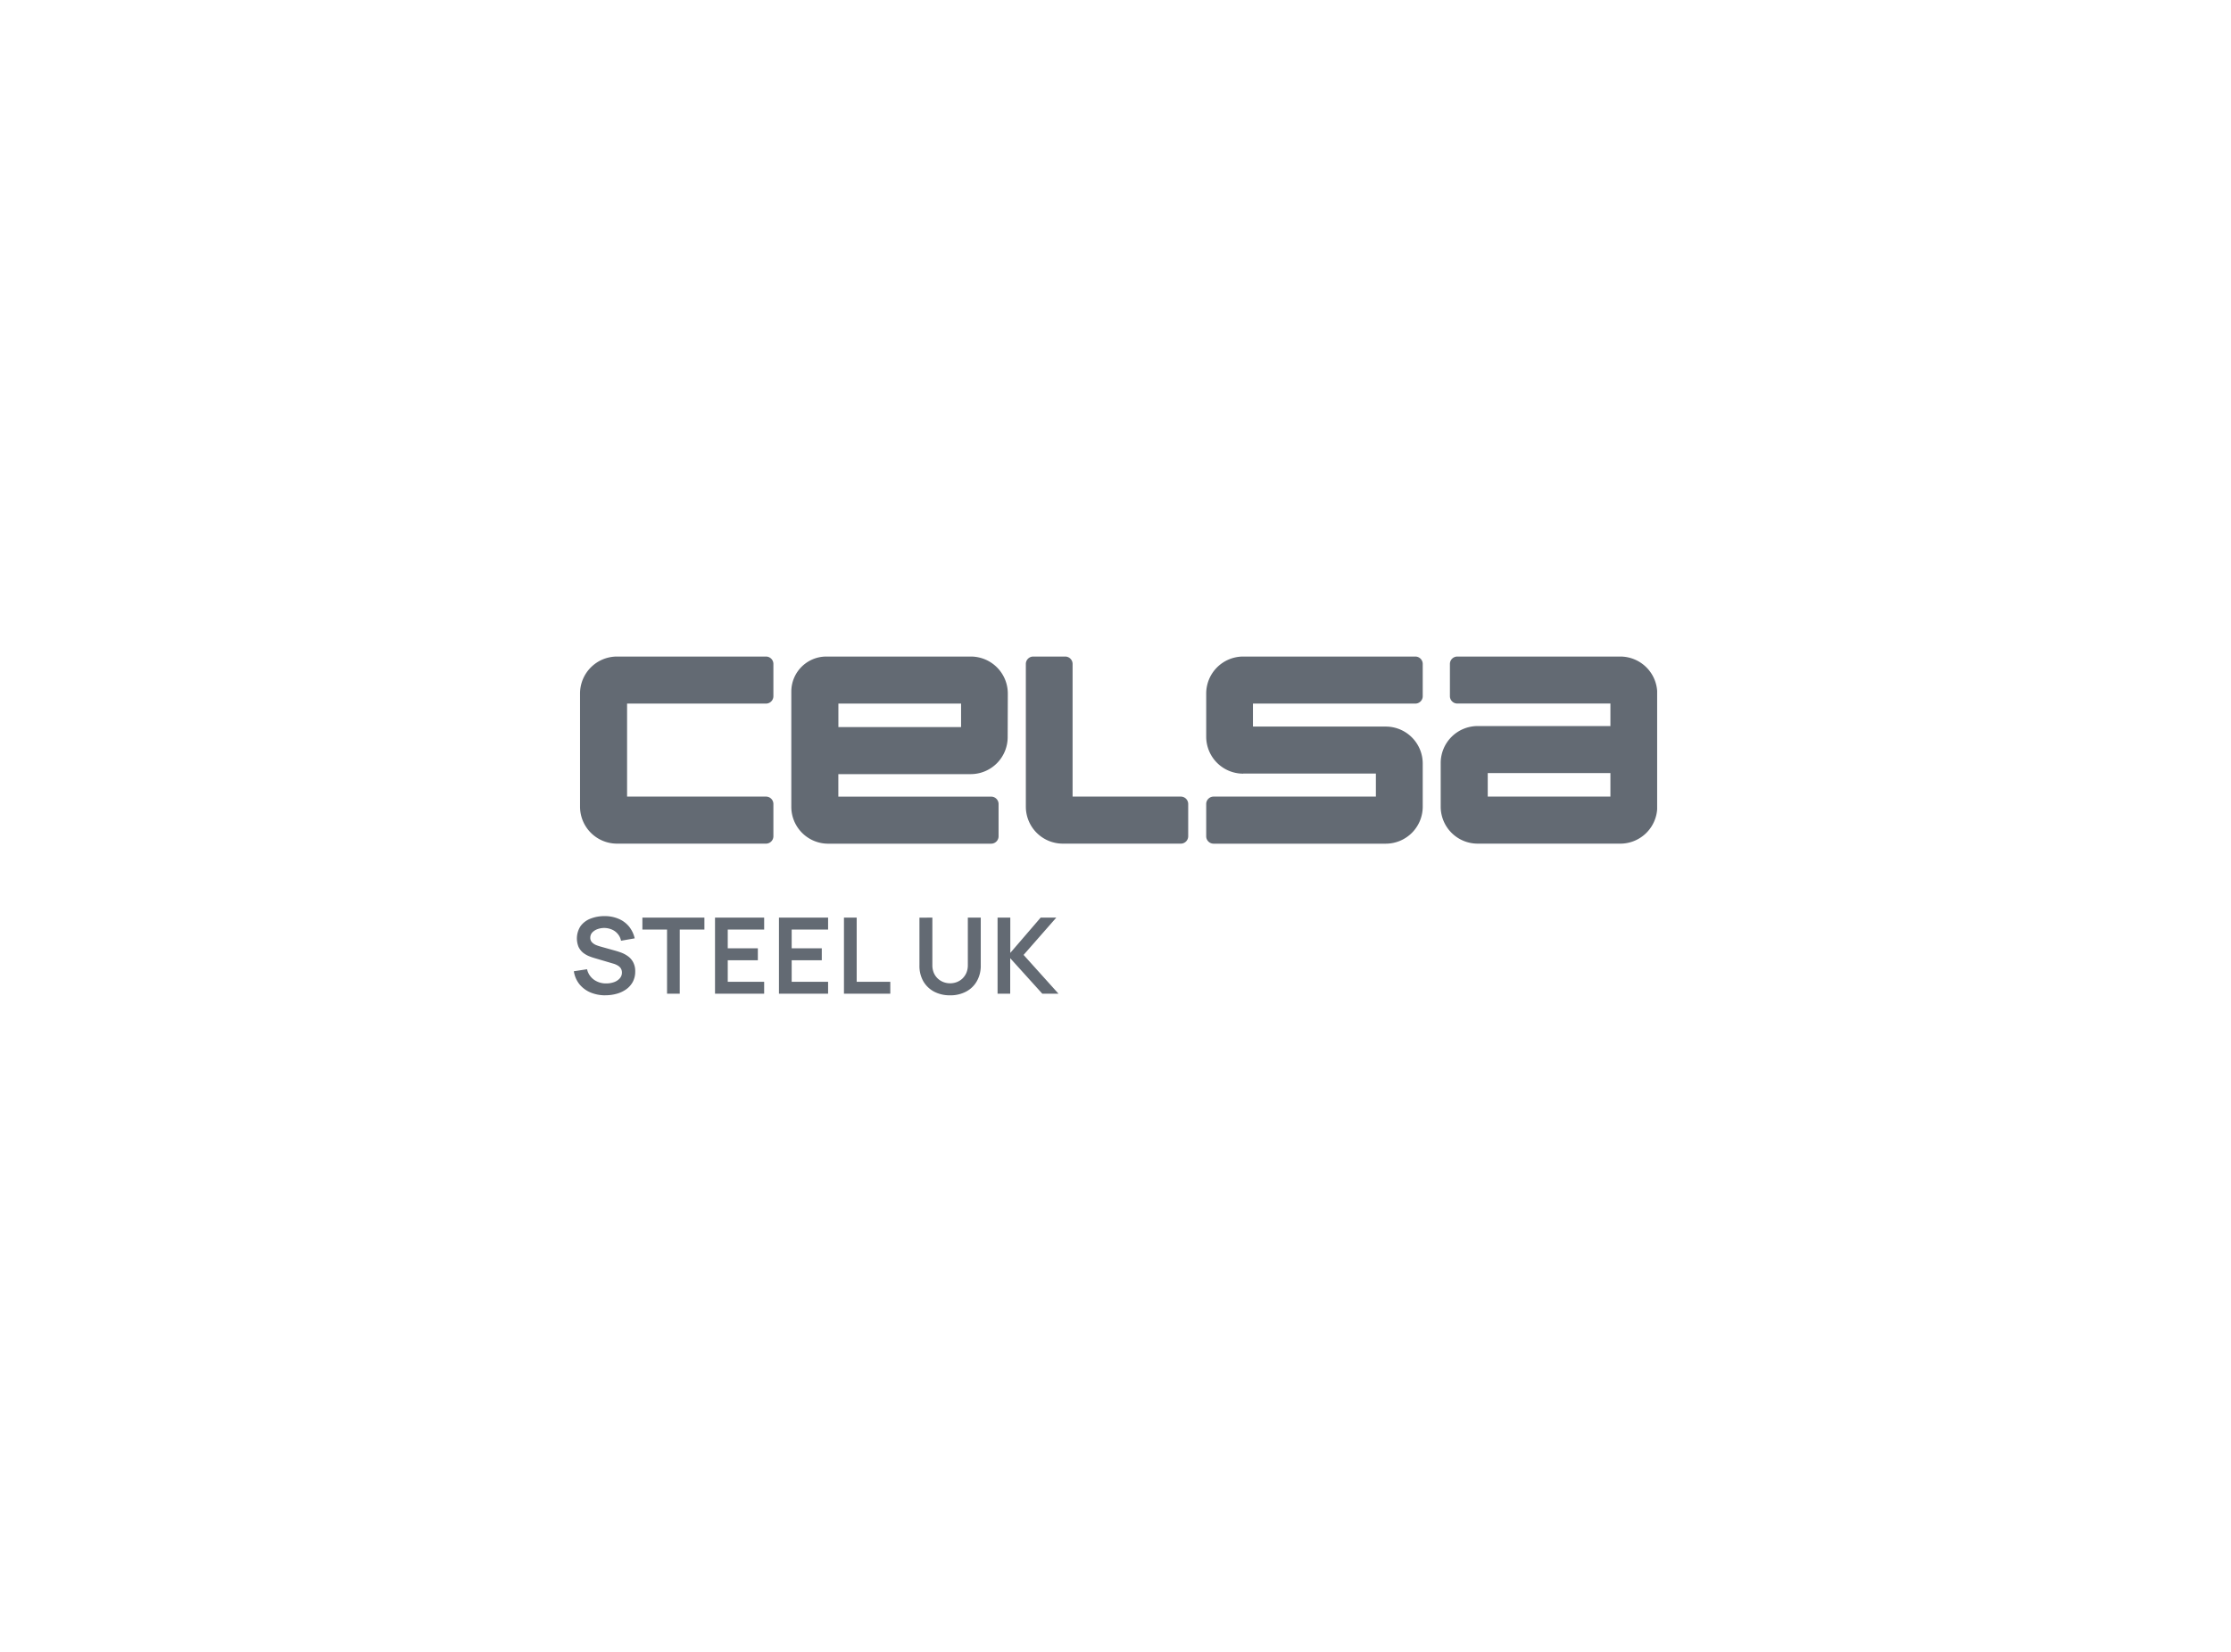 <?xml version="1.0" encoding="UTF-8"?> <svg xmlns="http://www.w3.org/2000/svg" xmlns:xlink="http://www.w3.org/1999/xlink" width="181" height="134" viewBox="0 0 181 134"><defs><clipPath id="clip-path"><rect id="Rectangle_98" data-name="Rectangle 98" width="87.887" height="27.48" transform="translate(40 29)" fill="#636a73"></rect></clipPath></defs><g id="Celsa" transform="translate(0.063)"><rect id="Rectangle_32" data-name="Rectangle 32" width="181" height="134" transform="translate(-0.063)" fill="none"></rect><g id="Group_114" data-name="Group 114" transform="translate(6.494 24.26)" clip-path="url(#clip-path)"><path id="Path_139" data-name="Path 139" d="M44.786,29h11.27a.6.6,0,0,1,.6.6v2.616a.6.6,0,0,1-.6.6H44.786v7.545h11.27a.6.6,0,0,1,.6.6v2.616a.6.6,0,0,1-.6.6H43.969a3,3,0,0,1-3-3V32a3,3,0,0,1,3-3Z" transform="translate(-0.468 0)" fill="#636a73"></path><path id="Path_140" data-name="Path 140" d="M77.947,32.816v1.906H87.9V32.816ZM91.681,35.55a3,3,0,0,1-3,2.988H77.943v1.826h12.4a.6.6,0,0,1,.6.6v2.616a.6.6,0,0,1-.6.6H77.2a2.99,2.99,0,0,1-3.072-3V31.84A2.841,2.841,0,0,1,76.971,29H88.692a3,3,0,0,1,3,3v.258Z" transform="translate(-16.486 0)" fill="#636a73"></path><path id="Path_141" data-name="Path 141" d="M142.234,38.5a3,3,0,0,1-3-3V32a3,3,0,0,1,3-3H156.2a.6.6,0,0,1,.6.6v2.616a.6.6,0,0,1-.6.6H143.027V34.68H153.8a3,3,0,0,1,3,3v3.5a3,3,0,0,1-3,3H139.834a.6.6,0,0,1-.6-.6V40.961a.6.6,0,0,1,.6-.6H153V38.493H142.234Z" transform="translate(-47.932 0)" fill="#636a73"></path><path id="Path_142" data-name="Path 142" d="M114.721,40.361V29.6a.6.6,0,0,0-.6-.6h-2.593a.6.6,0,0,0-.6.6V41.177a3,3,0,0,0,3,3H123.5a.6.6,0,0,0,.6-.6V40.961a.6.6,0,0,0-.6-.6Z" transform="translate(-34.259 0)" fill="#636a73"></path><path id="Path_143" data-name="Path 143" d="M189.8,38.455h-9.952v1.906H189.8Zm-10.769,5.722a3,3,0,0,1-3-3V37.638a3,3,0,0,1,3-3H189.8V32.812H177.379a.6.6,0,0,1-.6-.6V29.6a.6.6,0,0,1,.6-.6H190.6a3,3,0,0,1,3,3v9.178a3,3,0,0,1-3,3Z" transform="translate(-65.705 0)" fill="#636a73"></path><path id="Path_144" data-name="Path 144" d="M74.375,76.022V69.848h1.033v2.863l2.464-2.863H79.14l-2.654,3.026,2.833,3.148H78.005L75.4,73.14v2.882H74.375Zm-3.854.129a2.7,2.7,0,0,1-1.3-.3,2.2,2.2,0,0,1-.873-.843,2.526,2.526,0,0,1-.311-1.28V69.855l1.048-.008V73.7a1.611,1.611,0,0,0,.114.623,1.407,1.407,0,0,0,.323.467,1.423,1.423,0,0,0,.463.289,1.532,1.532,0,0,0,1.082,0,1.431,1.431,0,0,0,.463-.292,1.455,1.455,0,0,0,.319-.467,1.591,1.591,0,0,0,.114-.619V69.848h1.048v3.881a2.492,2.492,0,0,1-.319,1.28,2.146,2.146,0,0,1-.874.843,2.681,2.681,0,0,1-1.295.3Zm-8.608-.129V69.848h1.033v5.206h2.726v.968Zm-5.274,0V69.848h3.987v.968H57.672v1.523h2.442v.968H57.672v1.747h2.954v.968Zm-5.187,0V69.848h3.987v.968H52.485v1.523h2.442v.968H52.485v1.747h2.954v.968Zm-3.892,0V70.816h-2v-.968h5.031v.968h-2v5.206H47.56Zm-5,.129a3.08,3.08,0,0,1-1.223-.235,2.325,2.325,0,0,1-.892-.672A2.188,2.188,0,0,1,40,74.2l1.071-.163a1.424,1.424,0,0,0,.562.851,1.669,1.669,0,0,0,.987.3,1.863,1.863,0,0,0,.623-.1,1.107,1.107,0,0,0,.471-.3.693.693,0,0,0,.186-.486.666.666,0,0,0-.042-.235.575.575,0,0,0-.129-.2.79.79,0,0,0-.213-.156,1.455,1.455,0,0,0-.3-.125l-1.595-.471a4.28,4.28,0,0,1-.444-.16,2.1,2.1,0,0,1-.452-.277,1.447,1.447,0,0,1-.346-.456,1.825,1.825,0,0,1,.167-1.686,1.792,1.792,0,0,1,.816-.608,3.042,3.042,0,0,1,1.139-.2,2.811,2.811,0,0,1,1.132.22,2.2,2.2,0,0,1,.832.611,2.35,2.35,0,0,1,.471.972l-1.109.194a1.2,1.2,0,0,0-.266-.554,1.247,1.247,0,0,0-.475-.353,1.587,1.587,0,0,0-1.169-.034,1.083,1.083,0,0,0-.425.273.621.621,0,0,0-.159.421.517.517,0,0,0,.137.372,1.02,1.02,0,0,0,.338.228,4.119,4.119,0,0,0,.418.137l1.1.308c.152.042.323.095.509.163a2.278,2.278,0,0,1,.543.289,1.4,1.4,0,0,1,.429.486,1.533,1.533,0,0,1,.171.763,1.762,1.762,0,0,1-.2.843,1.8,1.8,0,0,1-.535.6,2.464,2.464,0,0,1-.775.361,3.4,3.4,0,0,1-.907.121Z" transform="translate(0 -19.671)" fill="#636a73"></path></g></g></svg> 
